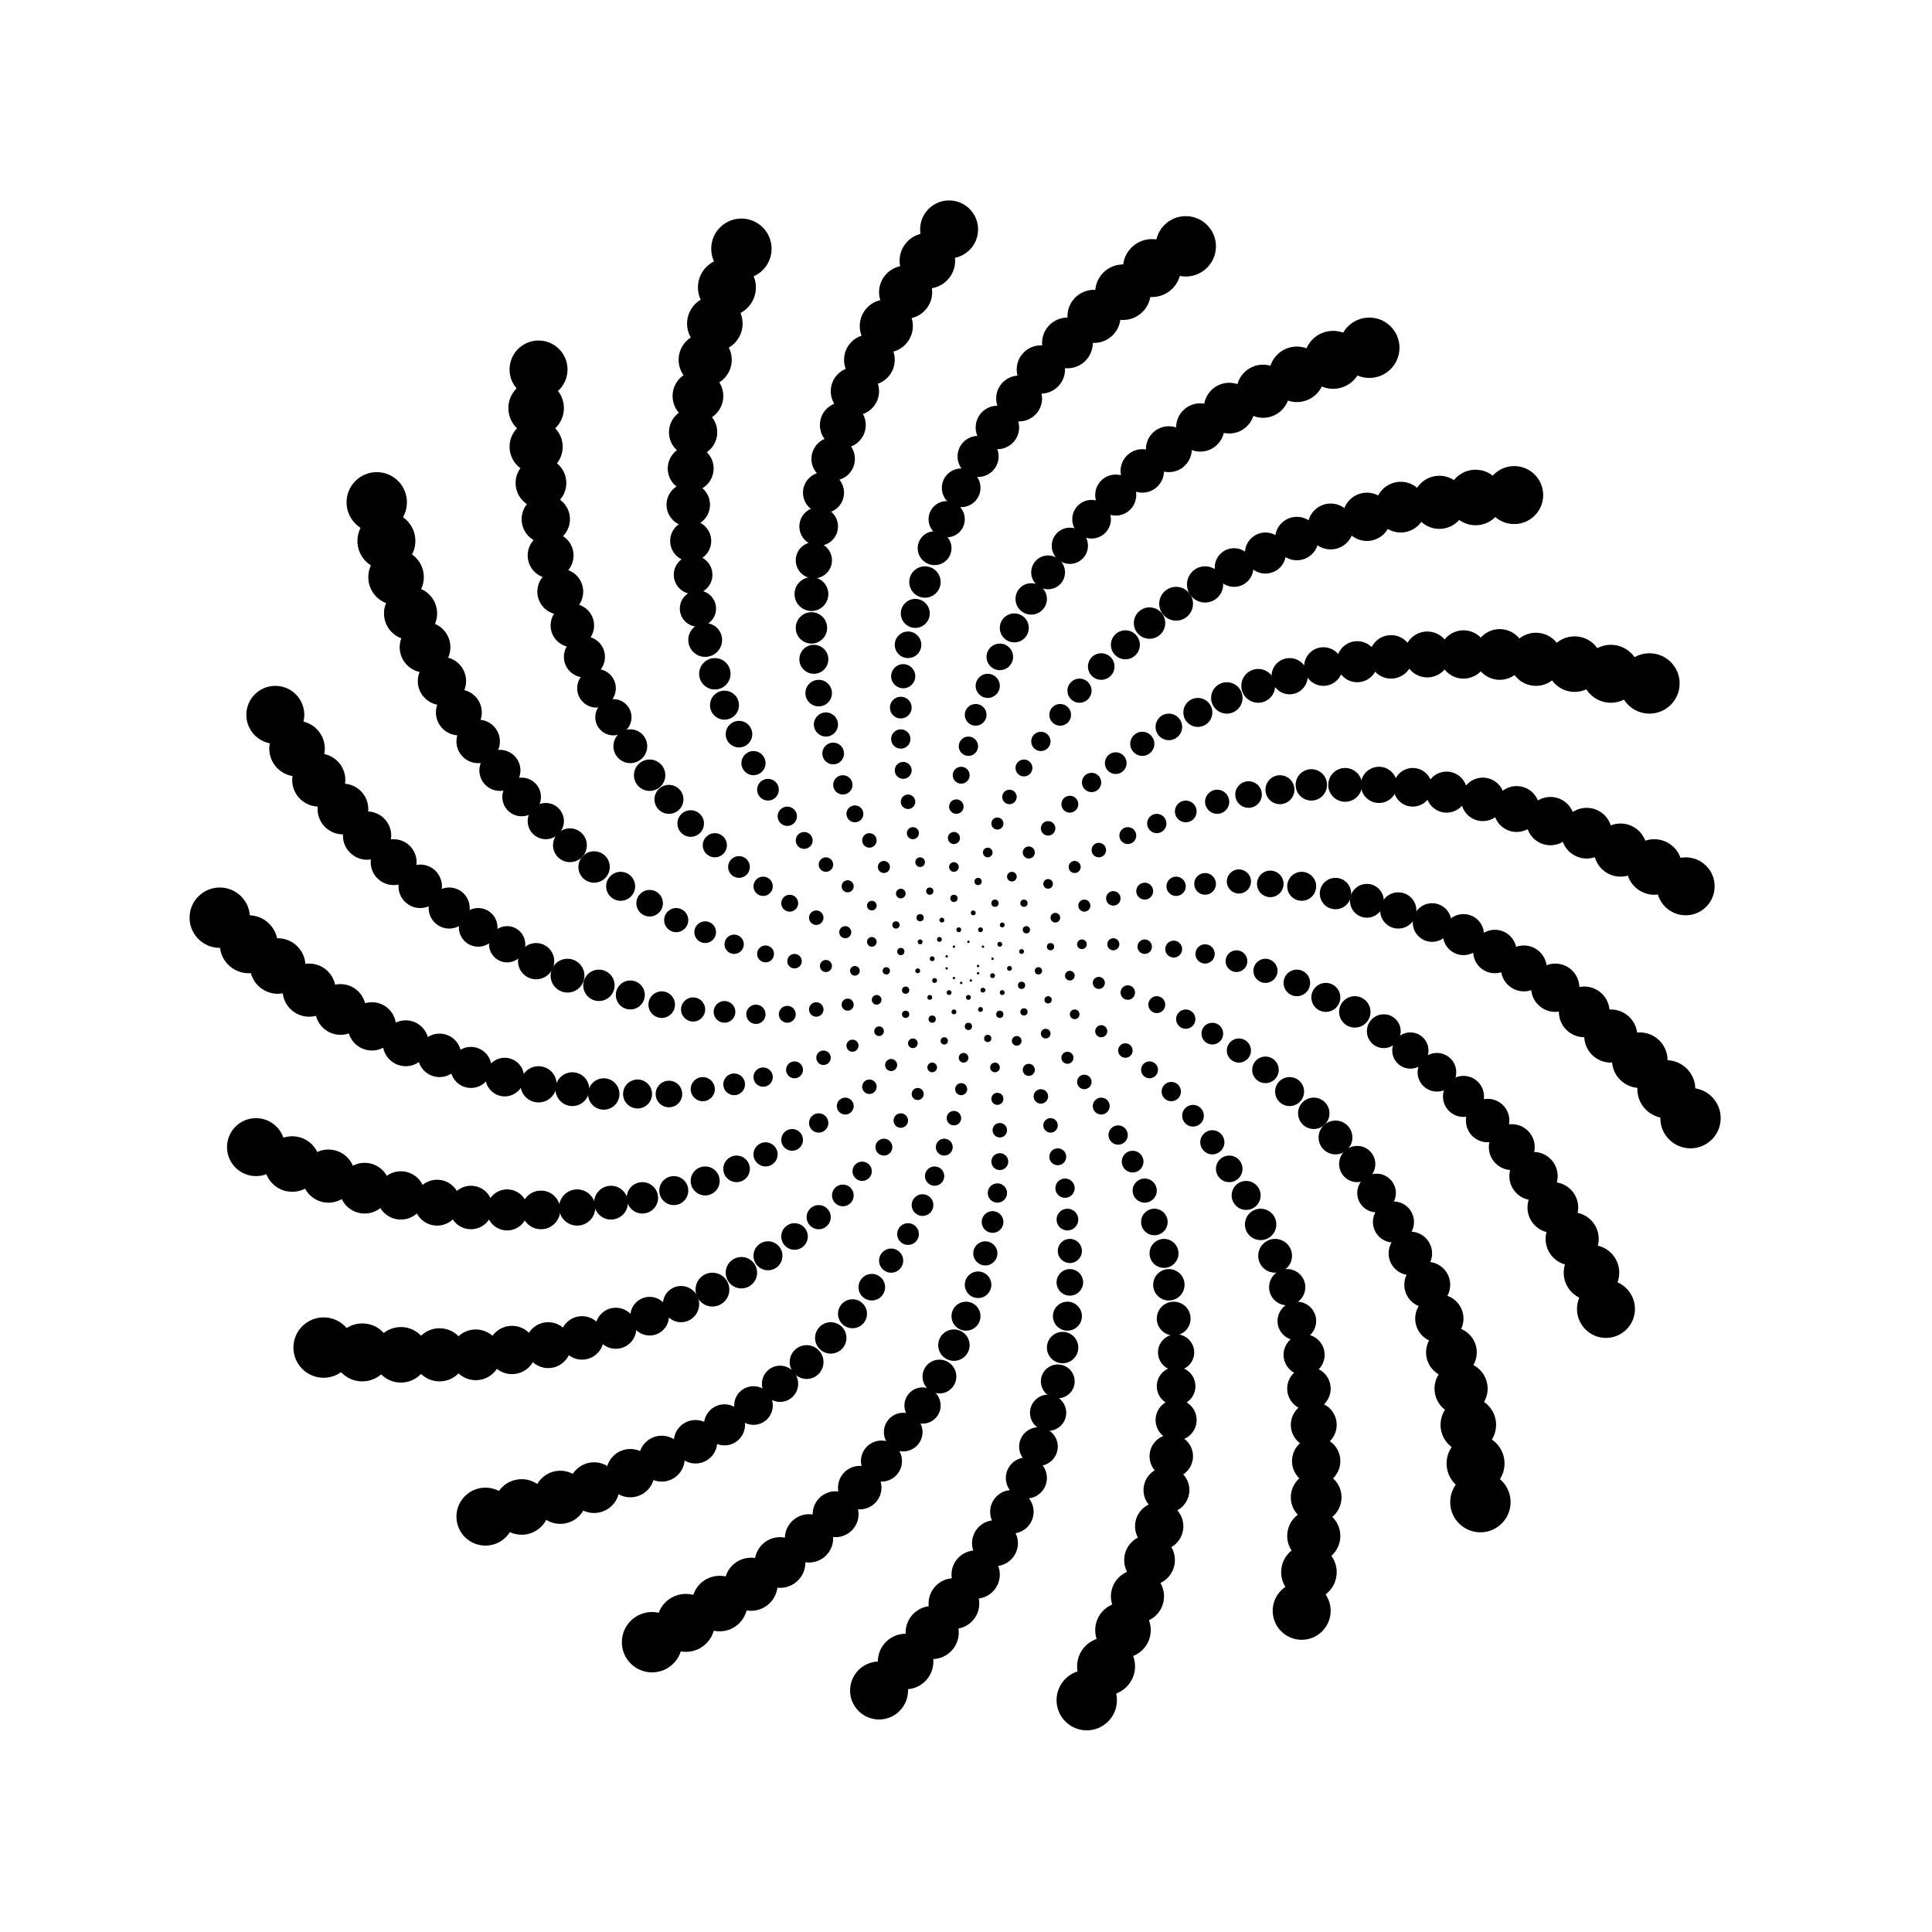 <svg xmlns="http://www.w3.org/2000/svg" version="1.1" xmlns:xlink="http://www.w3.org/1999/xlink" xmlns:svgjs="http://svgjs.dev/svgjs" viewBox="0 0 800 800"><g fill="hsl(205, 69%, 50%)"><circle r="0.5" cx="405" cy="400" opacity="0.17"></circle><circle r="0.5" cx="405" cy="403" opacity="0.94"></circle><circle r="0.5" cx="402" cy="406" opacity="0.70"></circle><circle r="0.5" cx="398" cy="407" opacity="0.76"></circle><circle r="0.5" cx="395" cy="405" opacity="0.89"></circle><circle r="0.5" cx="392" cy="401" opacity="0.52"></circle><circle r="0.5" cx="392" cy="396" opacity="0.47"></circle><circle r="0.5" cx="395" cy="392" opacity="0.54"></circle><circle r="0.5" cx="401" cy="390" opacity="0.94"></circle><circle r="0.5" cx="407" cy="392" opacity="0.36"></circle><circle r="0.5" cx="411" cy="397" opacity="0.46"></circle><circle r="1" cx="411" cy="404" opacity="0.38"></circle><circle r="1" cx="407" cy="410" opacity="0.59"></circle><circle r="1" cx="401" cy="413" opacity="0.21"></circle><circle r="1" cx="393" cy="411" opacity="0.59"></circle><circle r="1" cx="387" cy="406" opacity="0.80"></circle><circle r="1" cx="386" cy="397" opacity="0.84"></circle><circle r="1" cx="389" cy="389" opacity="0.30"></circle><circle r="1" cx="397" cy="385" opacity="0.81"></circle><circle r="1" cx="406" cy="385" opacity="0.93"></circle><circle r="1" cx="414" cy="391" opacity="0.50"></circle><circle r="1" cx="418" cy="401" opacity="0.81"></circle><circle r="1" cx="415" cy="411" opacity="0.61"></circle><circle r="1" cx="406" cy="418" opacity="0.77"></circle><circle r="1" cx="395" cy="419" opacity="0.69"></circle><circle r="1" cx="385" cy="413" opacity="0.41"></circle><circle r="1" cx="380" cy="402" opacity="0.94"></circle><circle r="1" cx="381" cy="390" opacity="0.78"></circle><circle r="1" cx="390" cy="381" opacity="0.78"></circle><circle r="1" cx="403" cy="378" opacity="0.89"></circle><circle r="1" cx="415" cy="383" opacity="0.37"></circle><circle r="1" cx="423" cy="394" opacity="0.51"></circle><circle r="1.5" cx="423" cy="408" opacity="0.55"></circle><circle r="1.5" cx="414" cy="420" opacity="0.11"></circle><circle r="1.5" cx="401" cy="425" opacity="0.25"></circle><circle r="1.5" cx="386" cy="422" opacity="0.98"></circle><circle r="1.5" cx="375" cy="410" opacity="0.40"></circle><circle r="1.5" cx="373" cy="394" opacity="0.93"></circle><circle r="1.5" cx="381" cy="380" opacity="0.74"></circle><circle r="1.5" cx="395" cy="372" opacity="0.37"></circle><circle r="1.5" cx="412" cy="374" opacity="0.32"></circle><circle r="1.5" cx="425" cy="385" opacity="0.35"></circle><circle r="1.5" cx="430" cy="402" opacity="0.64"></circle><circle r="1.5" cx="424" cy="419" opacity="0.79"></circle><circle r="1.5" cx="409" cy="430" opacity="0.45"></circle><circle r="1.5" cx="391" cy="431" opacity="0.63"></circle><circle r="1.5" cx="375" cy="420" opacity="0.33"></circle><circle r="1.5" cx="367" cy="402" opacity="0.92"></circle><circle r="1.5" cx="371" cy="383" opacity="0.30"></circle><circle r="1.5" cx="385" cy="369" opacity="0.75"></circle><circle r="1.5" cx="405" cy="365" opacity="0.25"></circle><circle r="1.5" cx="424" cy="374" opacity="0.85"></circle><circle r="1.5" cx="435" cy="392" opacity="0.65"></circle><circle r="1.5" cx="434" cy="414" opacity="0.67"></circle><circle r="2" cx="421" cy="431" opacity="0.23"></circle><circle r="2" cx="399" cy="438" opacity="0.96"></circle><circle r="2" cx="378" cy="432" opacity="0.64"></circle><circle r="2" cx="363" cy="414" opacity="0.90"></circle><circle r="2" cx="361" cy="390" opacity="0.29"></circle><circle r="2" cx="373" cy="370" opacity="0.15"></circle><circle r="2" cx="395" cy="359" opacity="0.35"></circle><circle r="2" cx="419" cy="363" opacity="0.74"></circle><circle r="2" cx="437" cy="380" opacity="0.73"></circle><circle r="2" cx="443" cy="404" opacity="0.72"></circle><circle r="2" cx="433" cy="428" opacity="0.87"></circle><circle r="2" cx="412" cy="442" opacity="0.96"></circle><circle r="2" cx="386" cy="442" opacity="0.17"></circle><circle r="2" cx="364" cy="427" opacity="0.83"></circle><circle r="2" cx="354" cy="402" opacity="0.83"></circle><circle r="2" cx="361" cy="375" opacity="0.94"></circle><circle r="2" cx="381" cy="357" opacity="0.62"></circle><circle r="2" cx="409" cy="353" opacity="0.93"></circle><circle r="2" cx="434" cy="366" opacity="0.56"></circle><circle r="2" cx="448" cy="391" opacity="0.23"></circle><circle r="2" cx="445" cy="420" opacity="0.31"></circle><circle r="2.5" cx="426" cy="443" opacity="0.64"></circle><circle r="2.5" cx="398" cy="451" opacity="0.25"></circle><circle r="2.5" cx="369" cy="441" opacity="0.77"></circle><circle r="2.5" cx="351" cy="416" opacity="0.64"></circle><circle r="2.5" cx="350" cy="386" opacity="0.40"></circle><circle r="2.5" cx="366" cy="359" opacity="0.41"></circle><circle r="2.5" cx="395" cy="347" opacity="0.19"></circle><circle r="2.5" cx="426" cy="353" opacity="0.17"></circle><circle r="2.5" cx="449" cy="375" opacity="0.59"></circle><circle r="2.5" cx="455" cy="407" opacity="0.26"></circle><circle r="2.5" cx="442" cy="438" opacity="0.20"></circle><circle r="2.5" cx="413" cy="455" opacity="0.61"></circle><circle r="2.5" cx="380" cy="453" opacity="0.91"></circle><circle r="2.5" cx="353" cy="433" opacity="0.54"></circle><circle r="2.5" cx="342" cy="400" opacity="0.51"></circle><circle r="2.5" cx="351" cy="367" opacity="0.66"></circle><circle r="2.5" cx="378" cy="345" opacity="0.11"></circle><circle r="2.5" cx="413" cy="341" opacity="0.26"></circle><circle r="2.5" cx="445" cy="359" opacity="0.95"></circle><circle r="2.5" cx="461" cy="391" opacity="0.72"></circle><circle r="2.5" cx="456" cy="427" opacity="0.99"></circle><circle r="3" cx="431" cy="454" opacity="0.24"></circle><circle r="3" cx="395" cy="463" opacity="0.19"></circle><circle r="3" cx="360" cy="450" opacity="0.69"></circle><circle r="3" cx="338" cy="418" opacity="0.32"></circle><circle r="3" cx="338" cy="380" opacity="0.93"></circle><circle r="3" cx="360" cy="348" opacity="0.88"></circle><circle r="3" cx="396" cy="334" opacity="0.82"></circle><circle r="3" cx="434" cy="343" opacity="0.43"></circle><circle r="3" cx="461" cy="372" opacity="0.33"></circle><circle r="3" cx="467" cy="411" opacity="1.00"></circle><circle r="3" cx="449" cy="448" opacity="0.77"></circle><circle r="3" cx="414" cy="468" opacity="0.63"></circle><circle r="3" cx="373" cy="464" opacity="0.40"></circle><circle r="3" cx="341" cy="438" opacity="0.64"></circle><circle r="3" cx="329" cy="398" opacity="0.75"></circle><circle r="3" cx="342" cy="358" opacity="0.83"></circle><circle r="3" cx="376" cy="332" opacity="0.93"></circle><circle r="3" cx="418" cy="330" opacity="0.81"></circle><circle r="3" cx="455" cy="352" opacity="0.58"></circle><circle r="3" cx="474" cy="392" opacity="0.29"></circle><circle r="3" cx="466" cy="435" opacity="0.44"></circle><circle r="3" cx="435" cy="466" opacity="0.68"></circle><circle r="3.5" cx="391" cy="475" opacity="0.91"></circle><circle r="3.5" cx="350" cy="458" opacity="0.60"></circle><circle r="3.5" cx="326" cy="420" opacity="0.44"></circle><circle r="3.5" cx="327" cy="374" opacity="0.16"></circle><circle r="3.5" cx="354" cy="337" opacity="0.85"></circle><circle r="3.5" cx="398" cy="321" opacity="0.65"></circle><circle r="3.5" cx="443" cy="333" opacity="0.29"></circle><circle r="3.5" cx="474" cy="369" opacity="0.38"></circle><circle r="3.5" cx="479" cy="416" opacity="0.28"></circle><circle r="3.5" cx="456" cy="458" opacity="0.23"></circle><circle r="3.5" cx="414" cy="481" opacity="0.11"></circle><circle r="3.5" cx="366" cy="475" opacity="0.95"></circle><circle r="3.5" cx="329" cy="443" opacity="0.57"></circle><circle r="3.5" cx="317" cy="395" opacity="0.94"></circle><circle r="3.5" cx="333" cy="348" opacity="0.57"></circle><circle r="3.5" cx="374" cy="319" opacity="0.47"></circle><circle r="3.5" cx="424" cy="318" opacity="0.73"></circle><circle r="3.5" cx="467" cy="346" opacity="0.70"></circle><circle r="3.5" cx="486" cy="393" opacity="0.82"></circle><circle r="3.5" cx="476" cy="443" opacity="0.95"></circle><circle r="3.5" cx="438" cy="479" opacity="0.22"></circle><circle r="4" cx="387" cy="487" opacity="0.57"></circle><circle r="4" cx="339" cy="465" opacity="0.18"></circle><circle r="4" cx="313" cy="420" opacity="0.22"></circle><circle r="4" cx="316" cy="367" opacity="0.34"></circle><circle r="4" cx="349" cy="325" opacity="0.18"></circle><circle r="4" cx="401" cy="309" opacity="0.24"></circle><circle r="4" cx="452" cy="324" opacity="0.40"></circle><circle r="4" cx="487" cy="367" opacity="0.59"></circle><circle r="4" cx="491" cy="422" opacity="0.60"></circle><circle r="4" cx="463" cy="470" opacity="0.87"></circle><circle r="4" cx="413" cy="494" opacity="0.21"></circle><circle r="4" cx="357" cy="485" opacity="0.97"></circle><circle r="4" cx="316" cy="446" opacity="0.38"></circle><circle r="4" cx="304" cy="391" opacity="0.94"></circle><circle r="4" cx="326" cy="338" opacity="0.77"></circle><circle r="4" cx="373" cy="306" opacity="0.46"></circle><circle r="4" cx="431" cy="307" opacity="0.58"></circle><circle r="4" cx="479" cy="341" opacity="0.35"></circle><circle r="4" cx="499" cy="395" opacity="0.95"></circle><circle r="4" cx="485" cy="452" opacity="0.51"></circle><circle r="4" cx="441" cy="492" opacity="0.37"></circle><circle r="4.5" cx="382" cy="499" opacity="0.44"></circle><circle r="4.5" cx="328" cy="472" opacity="0.61"></circle><circle r="4.5" cx="300" cy="419" opacity="0.76"></circle><circle r="4.5" cx="306" cy="359" opacity="0.29"></circle><circle r="4.5" cx="345" cy="312" opacity="0.12"></circle><circle r="4.5" cx="404" cy="296" opacity="0.68"></circle><circle r="4.5" cx="462" cy="316" opacity="0.53"></circle><circle r="4.5" cx="499" cy="366" opacity="0.62"></circle><circle r="4.5" cx="502" cy="428" opacity="0.86"></circle><circle r="4.5" cx="469" cy="481" opacity="0.61"></circle><circle r="4.5" cx="411" cy="506" opacity="0.89"></circle><circle r="4.5" cx="349" cy="495" opacity="0.93"></circle><circle r="4.5" cx="304" cy="449" opacity="0.81"></circle><circle r="4.5" cx="292" cy="386" opacity="0.82"></circle><circle r="4.5" cx="318" cy="327" opacity="0.26"></circle><circle r="4.5" cx="373" cy="293" opacity="0.48"></circle><circle r="4.5" cx="439" cy="296" opacity="0.97"></circle><circle r="4.5" cx="491" cy="336" opacity="0.50"></circle><circle r="4.5" cx="512" cy="398" opacity="0.36"></circle><circle r="4.5" cx="494" cy="462" opacity="0.42"></circle><circle r="4.5" cx="442" cy="505" opacity="0.54"></circle><circle r="4.5" cx="376" cy="511" opacity="0.44"></circle><circle r="5" cx="317" cy="478" opacity="0.58"></circle><circle r="5" cx="287" cy="418" opacity="0.26"></circle><circle r="5" cx="296" cy="350" opacity="0.84"></circle><circle r="5" cx="342" cy="300" opacity="0.32"></circle><circle r="5" cx="409" cy="284" opacity="0.70"></circle><circle r="5" cx="473" cy="308" opacity="0.98"></circle><circle r="5" cx="513" cy="365" opacity="0.24"></circle><circle r="5" cx="513" cy="435" opacity="0.30"></circle><circle r="5" cx="474" cy="493" opacity="0.90"></circle><circle r="5" cx="408" cy="519" opacity="0.70"></circle><circle r="5" cx="339" cy="504" opacity="0.19"></circle><circle r="5" cx="291" cy="451" opacity="0.68"></circle><circle r="5" cx="280" cy="381" opacity="0.94"></circle><circle r="5" cx="312" cy="316" opacity="0.16"></circle><circle r="5" cx="374" cy="280" opacity="0.37"></circle><circle r="5" cx="447" cy="286" opacity="0.79"></circle><circle r="5" cx="504" cy="332" opacity="0.81"></circle><circle r="5" cx="524" cy="402" opacity="0.17"></circle><circle r="5" cx="502" cy="473" opacity="0.14"></circle><circle r="5" cx="443" cy="518" opacity="0.13"></circle><circle r="5" cx="369" cy="522" opacity="0.64"></circle><circle r="5.5" cx="305" cy="484" opacity="0.96"></circle><circle r="5.5" cx="274" cy="416" opacity="0.53"></circle><circle r="5.5" cx="286" cy="341" opacity="0.58"></circle><circle r="5.5" cx="339" cy="287" opacity="0.85"></circle><circle r="5.5" cx="414" cy="272" opacity="0.93"></circle><circle r="5.5" cx="484" cy="301" opacity="0.63"></circle><circle r="5.5" cx="526" cy="366" opacity="0.39"></circle><circle r="5.5" cx="524" cy="443" opacity="0.88"></circle><circle r="5.5" cx="478" cy="506" opacity="0.54"></circle><circle r="5.5" cx="405" cy="532" opacity="0.82"></circle><circle r="5.5" cx="329" cy="512" opacity="0.62"></circle><circle r="5.5" cx="277" cy="453" opacity="0.99"></circle><circle r="5.5" cx="269" cy="374" opacity="0.40"></circle><circle r="5.5" cx="306" cy="304" opacity="0.25"></circle><circle r="5.5" cx="376" cy="267" opacity="0.94"></circle><circle r="5.5" cx="456" cy="276" opacity="0.74"></circle><circle r="5.5" cx="517" cy="329" opacity="0.20"></circle><circle r="5.5" cx="537" cy="407" opacity="0.44"></circle><circle r="5.5" cx="509" cy="484" opacity="0.26"></circle><circle r="5.5" cx="443" cy="531" opacity="0.24"></circle><circle r="5.5" cx="361" cy="533" opacity="0.74"></circle><circle r="6" cx="292" cy="489" opacity="0.98"></circle><circle r="6" cx="261" cy="412" opacity="0.70"></circle><circle r="6" cx="277" cy="331" opacity="0.57"></circle><circle r="6" cx="337" cy="273" opacity="0.87"></circle><circle r="6" cx="420" cy="260" opacity="0.37"></circle><circle r="6" cx="496" cy="295" opacity="0.75"></circle><circle r="6" cx="539" cy="367" opacity="0.76"></circle><circle r="6" cx="534" cy="452" opacity="0.82"></circle><circle r="6" cx="482" cy="519" opacity="0.90"></circle><circle r="6" cx="400" cy="545" opacity="0.20"></circle><circle r="6" cx="318" cy="520" opacity="0.39"></circle><circle r="6" cx="264" cy="453" opacity="0.67"></circle><circle r="6" cx="257" cy="367" opacity="0.66"></circle><circle r="6" cx="300" cy="292" opacity="0.40"></circle><circle r="6" cx="379" cy="254" opacity="0.68"></circle><circle r="6" cx="466" cy="267" opacity="1.00"></circle><circle r="6" cx="530" cy="327" opacity="0.39"></circle><circle r="6" cx="549" cy="413" opacity="0.22"></circle><circle r="6" cx="516" cy="495" opacity="0.61"></circle><circle r="6" cx="442" cy="545" opacity="0.27"></circle><circle r="6" cx="353" cy="544" opacity="0.78"></circle><circle r="6" cx="279" cy="493" opacity="0.93"></circle><circle r="6.5" cx="248" cy="408" opacity="0.77"></circle><circle r="6.5" cx="269" cy="321" opacity="1.00"></circle><circle r="6.5" cx="336" cy="260" opacity="0.81"></circle><circle r="6.5" cx="427" cy="248" opacity="0.24"></circle><circle r="6.5" cx="508" cy="289" opacity="0.48"></circle><circle r="6.5" cx="553" cy="370" opacity="0.16"></circle><circle r="6.5" cx="544" cy="461" opacity="0.42"></circle><circle r="6.5" cx="484" cy="532" opacity="0.23"></circle><circle r="6.5" cx="395" cy="557" opacity="0.57"></circle><circle r="6.5" cx="307" cy="527" opacity="0.57"></circle><circle r="6.5" cx="250" cy="453" opacity="0.78"></circle><circle r="6.5" cx="246" cy="359" opacity="0.77"></circle><circle r="6.5" cx="296" cy="279" opacity="0.98"></circle><circle r="6.5" cx="383" cy="241" opacity="0.73"></circle><circle r="6.5" cx="476" cy="258" opacity="0.20"></circle><circle r="6.5" cx="543" cy="325" opacity="0.50"></circle><circle r="6.5" cx="561" cy="419" opacity="0.49"></circle><circle r="6.5" cx="522" cy="507" opacity="0.17"></circle><circle r="6.5" cx="440" cy="558" opacity="0.98"></circle><circle r="6.5" cx="344" cy="554" opacity="0.96"></circle><circle r="6.5" cx="266" cy="496" opacity="0.51"></circle><circle r="7" cx="235" cy="404" opacity="0.30"></circle><circle r="7" cx="261" cy="309" opacity="0.44"></circle><circle r="7" cx="336" cy="246" opacity="0.49"></circle><circle r="7" cx="434" cy="237" opacity="0.38"></circle><circle r="7" cx="521" cy="284" opacity="0.94"></circle><circle r="7" cx="566" cy="373" opacity="0.32"></circle><circle r="7" cx="553" cy="471" opacity="0.72"></circle><circle r="7" cx="486" cy="546" opacity="0.99"></circle><circle r="7" cx="389" cy="570" opacity="0.12"></circle><circle r="7" cx="295" cy="534" opacity="0.83"></circle><circle r="7" cx="237" cy="451" opacity="0.37"></circle><circle r="7" cx="236" cy="350" opacity="0.85"></circle><circle r="7" cx="292" cy="265" opacity="0.28"></circle><circle r="7" cx="387" cy="227" opacity="0.31"></circle><circle r="7" cx="487" cy="250" opacity="0.22"></circle><circle r="7" cx="557" cy="325" opacity="0.35"></circle><circle r="7" cx="573" cy="427" opacity="0.89"></circle><circle r="7" cx="528" cy="520" opacity="0.82"></circle><circle r="7" cx="438" cy="572" opacity="0.28"></circle><circle r="7" cx="334" cy="564" opacity="0.22"></circle><circle r="7" cx="253" cy="498" opacity="0.98"></circle><circle r="7.5" cx="222" cy="398" opacity="0.28"></circle><circle r="7.5" cx="254" cy="297" opacity="0.74"></circle><circle r="7.5" cx="337" cy="232" opacity="0.31"></circle><circle r="7.5" cx="443" cy="226" opacity="0.59"></circle><circle r="7.5" cx="534" cy="280" opacity="0.66"></circle><circle r="7.5" cx="579" cy="377" opacity="0.91"></circle><circle r="7.5" cx="562" cy="482" opacity="0.19"></circle><circle r="7.5" cx="487" cy="560" opacity="0.82"></circle><circle r="7.5" cx="382" cy="582" opacity="0.78"></circle><circle r="7.5" cx="282" cy="540" opacity="0.45"></circle><circle r="7.5" cx="223" cy="449" opacity="0.39"></circle><circle r="7.5" cx="226" cy="340" opacity="0.33"></circle><circle r="7.5" cx="289" cy="252" opacity="0.73"></circle><circle r="7.5" cx="392" cy="215" opacity="0.97"></circle><circle r="7.5" cx="499" cy="242" opacity="0.88"></circle><circle r="7.5" cx="571" cy="325" opacity="0.59"></circle><circle r="7.5" cx="584" cy="435" opacity="0.61"></circle><circle r="7.5" cx="533" cy="533" opacity="0.48"></circle><circle r="7.5" cx="434" cy="585" opacity="0.90"></circle><circle r="7.5" cx="323" cy="573" opacity="0.80"></circle><circle r="7.5" cx="239" cy="500" opacity="0.89"></circle><circle r="7.5" cx="210" cy="391" opacity="0.94"></circle><circle r="8" cx="247" cy="285" opacity="0.87"></circle><circle r="8" cx="339" cy="218" opacity="0.71"></circle><circle r="8" cx="452" cy="215" opacity="0.81"></circle><circle r="8" cx="548" cy="276" opacity="0.84"></circle><circle r="8" cx="593" cy="382" opacity="0.40"></circle><circle r="8" cx="570" cy="494" opacity="0.62"></circle><circle r="8" cx="487" cy="574" opacity="0.85"></circle><circle r="8" cx="374" cy="593" opacity="0.22"></circle><circle r="8" cx="269" cy="545" opacity="0.80"></circle><circle r="8" cx="209" cy="446" opacity="0.92"></circle><circle r="8" cx="216" cy="330" opacity="0.17"></circle><circle r="8" cx="287" cy="238" opacity="0.24"></circle><circle r="8" cx="398" cy="202" opacity="0.40"></circle><circle r="8" cx="511" cy="235" opacity="0.64"></circle><circle r="8" cx="585" cy="326" opacity="0.83"></circle><circle r="8" cx="595" cy="444" opacity="0.58"></circle><circle r="8" cx="537" cy="547" opacity="0.48"></circle><circle r="8" cx="430" cy="599" opacity="0.56"></circle><circle r="8" cx="312" cy="582" opacity="0.13"></circle><circle r="8" cx="224" cy="501" opacity="0.93"></circle><circle r="8" cx="198" cy="384" opacity="0.69"></circle><circle r="8.5" cx="242" cy="272" opacity="0.38"></circle><circle r="8.5" cx="341" cy="204" opacity="0.78"></circle><circle r="8.5" cx="462" cy="205" opacity="0.29"></circle><circle r="8.5" cx="562" cy="274" opacity="0.37"></circle><circle r="8.5" cx="606" cy="387" opacity="0.18"></circle><circle r="8.5" cx="577" cy="506" opacity="0.51"></circle><circle r="8.5" cx="487" cy="588" opacity="0.60"></circle><circle r="8.5" cx="365" cy="605" opacity="0.25"></circle><circle r="8.5" cx="255" cy="550" opacity="0.47"></circle><circle r="8.5" cx="195" cy="442" opacity="0.28"></circle><circle r="8.5" cx="207" cy="319" opacity="0.83"></circle><circle r="8.5" cx="286" cy="224" opacity="0.64"></circle><circle r="8.5" cx="405" cy="189" opacity="0.32"></circle><circle r="8.5" cx="524" cy="229" opacity="0.83"></circle><circle r="8.5" cx="599" cy="328" opacity="0.69"></circle><circle r="8.5" cx="606" cy="454" opacity="0.97"></circle><circle r="8.5" cx="540" cy="561" opacity="0.29"></circle><circle r="8.5" cx="425" cy="612" opacity="0.51"></circle><circle r="8.5" cx="300" cy="590" opacity="0.43"></circle><circle r="8.5" cx="210" cy="501" opacity="0.90"></circle><circle r="8.5" cx="186" cy="376" opacity="0.39"></circle><circle r="9" cx="237" cy="259" opacity="0.17"></circle><circle r="9" cx="345" cy="190" opacity="0.62"></circle><circle r="9" cx="473" cy="195" opacity="0.78"></circle><circle r="9" cx="576" cy="272" opacity="0.53"></circle><circle r="9" cx="619" cy="394" opacity="0.38"></circle><circle r="9" cx="584" cy="519" opacity="0.90"></circle><circle r="9" cx="485" cy="603" opacity="0.75"></circle><circle r="9" cx="356" cy="616" opacity="0.49"></circle><circle r="9" cx="241" cy="554" opacity="0.19"></circle><circle r="9" cx="182" cy="437" opacity="0.61"></circle><circle r="9" cx="198" cy="307" opacity="0.44"></circle><circle r="9" cx="285" cy="209" opacity="0.19"></circle><circle r="9" cx="413" cy="177" opacity="0.90"></circle><circle r="9" cx="537" cy="223" opacity="0.51"></circle><circle r="9" cx="614" cy="331" opacity="0.56"></circle><circle r="9" cx="616" cy="464" opacity="0.60"></circle><circle r="9" cx="542" cy="575" opacity="0.78"></circle><circle r="9" cx="419" cy="626" opacity="0.47"></circle><circle r="9" cx="288" cy="597" opacity="1.00"></circle><circle r="9" cx="195" cy="500" opacity="0.59"></circle><circle r="9" cx="174" cy="367" opacity="0.88"></circle><circle r="9.5" cx="232" cy="245" opacity="0.35"></circle><circle r="9.5" cx="349" cy="176" opacity="0.74"></circle><circle r="9.5" cx="484" cy="186" opacity="0.96"></circle><circle r="9.5" cx="591" cy="271" opacity="0.99"></circle><circle r="9.5" cx="631" cy="401" opacity="0.26"></circle><circle r="9.5" cx="591" cy="532" opacity="0.61"></circle><circle r="9.5" cx="483" cy="617" opacity="0.56"></circle><circle r="9.5" cx="346" cy="627" opacity="0.66"></circle><circle r="9.5" cx="227" cy="557" opacity="0.90"></circle><circle r="9.5" cx="168" cy="432" opacity="0.93"></circle><circle r="9.5" cx="190" cy="295" opacity="0.53"></circle><circle r="9.5" cx="286" cy="194" opacity="0.81"></circle><circle r="9.5" cx="422" cy="165" opacity="0.37"></circle><circle r="9.5" cx="551" cy="218" opacity="0.39"></circle><circle r="9.5" cx="628" cy="335" opacity="0.22"></circle><circle r="9.5" cx="626" cy="475" opacity="0.90"></circle><circle r="9.5" cx="544" cy="590" opacity="0.48"></circle><circle r="9.5" cx="412" cy="639" opacity="0.41"></circle><circle r="9.5" cx="274" cy="604" opacity="0.85"></circle><circle r="9.5" cx="181" cy="498" opacity="0.22"></circle><circle r="9.5" cx="163" cy="357" opacity="0.83"></circle><circle r="9.5" cx="228" cy="230" opacity="0.29"></circle><circle r="10" cx="354" cy="162" opacity="0.27"></circle><circle r="10" cx="497" cy="177" opacity="0.53"></circle><circle r="10" cx="606" cy="271" opacity="0.30"></circle><circle r="10" cx="644" cy="409" opacity="0.34"></circle><circle r="10" cx="596" cy="546" opacity="0.48"></circle><circle r="10" cx="480" cy="632" opacity="0.15"></circle><circle r="10" cx="335" cy="637" opacity="0.27"></circle><circle r="10" cx="212" cy="559" opacity="0.44"></circle><circle r="10" cx="154" cy="425" opacity="0.50"></circle><circle r="10" cx="183" cy="282" opacity="0.67"></circle><circle r="10" cx="287" cy="179" opacity="0.33"></circle><circle r="10" cx="431" cy="153" opacity="0.21"></circle><circle r="10" cx="566" cy="214" opacity="0.80"></circle><circle r="10" cx="642" cy="340" opacity="0.45"></circle><circle r="10" cx="635" cy="487" opacity="0.23"></circle><circle r="10" cx="545" cy="605" opacity="0.23"></circle><circle r="10" cx="404" cy="652" opacity="0.47"></circle><circle r="10" cx="261" cy="610" opacity="0.85"></circle><circle r="10" cx="166" cy="495" opacity="0.76"></circle><circle r="10" cx="152" cy="346" opacity="0.18"></circle><circle r="10" cx="226" cy="215" opacity="0.98"></circle><circle r="10.5" cx="360" cy="149" opacity="0.87"></circle><circle r="10.5" cx="509" cy="169" opacity="0.51"></circle><circle r="10.5" cx="621" cy="271" opacity="0.62"></circle><circle r="10.5" cx="656" cy="419" opacity="0.37"></circle><circle r="10.5" cx="601" cy="560" opacity="0.81"></circle><circle r="10.5" cx="476" cy="646" opacity="0.13"></circle><circle r="10.5" cx="323" cy="647" opacity="0.39"></circle><circle r="10.5" cx="197" cy="561" opacity="0.43"></circle><circle r="10.5" cx="141" cy="418" opacity="0.22"></circle><circle r="10.5" cx="176" cy="268" opacity="0.58"></circle><circle r="10.5" cx="289" cy="164" opacity="0.92"></circle><circle r="10.5" cx="442" cy="142" opacity="0.88"></circle><circle r="10.5" cx="580" cy="210" opacity="0.39"></circle><circle r="10.5" cx="657" cy="345" opacity="0.67"></circle><circle r="10.5" cx="643" cy="500" opacity="0.29"></circle><circle r="10.5" cx="545" cy="620" opacity="0.57"></circle><circle r="10.5" cx="395" cy="664" opacity="0.68"></circle><circle r="10.5" cx="246" cy="616" opacity="0.63"></circle><circle r="10.5" cx="151" cy="492" opacity="0.40"></circle><circle r="10.5" cx="142" cy="335" opacity="0.56"></circle><circle r="10.5" cx="224" cy="200" opacity="0.81"></circle><circle r="11" cx="367" cy="135" opacity="0.35"></circle><circle r="11" cx="523" cy="162" opacity="0.35"></circle><circle r="11" cx="636" cy="273" opacity="0.36"></circle><circle r="11" cx="667" cy="429" opacity="0.93"></circle><circle r="11" cx="605" cy="575" opacity="0.91"></circle><circle r="11" cx="471" cy="661" opacity="0.88"></circle><circle r="11" cx="311" cy="656" opacity="0.97"></circle><circle r="11" cx="182" cy="561" opacity="0.64"></circle><circle r="11" cx="128" cy="410" opacity="0.82"></circle><circle r="11" cx="170" cy="254" opacity="0.59"></circle><circle r="11" cx="292" cy="149" opacity="0.82"></circle><circle r="11" cx="453" cy="131" opacity="0.31"></circle><circle r="11" cx="596" cy="208" opacity="0.15"></circle><circle r="11" cx="671" cy="352" opacity="0.96"></circle><circle r="11" cx="651" cy="513" opacity="0.21"></circle><circle r="11" cx="544" cy="636" opacity="0.22"></circle><circle r="11" cx="386" cy="676" opacity="0.73"></circle><circle r="11" cx="232" cy="620" opacity="0.31"></circle><circle r="11" cx="136" cy="487" opacity="0.50"></circle><circle r="11" cx="132" cy="323" opacity="0.58"></circle><circle r="11" cx="222" cy="185" opacity="0.40"></circle><circle r="11" cx="375" cy="121" opacity="0.18"></circle><circle r="11.5" cx="537" cy="155" opacity="0.70"></circle><circle r="11.5" cx="652" cy="275" opacity="0.32"></circle><circle r="11.5" cx="679" cy="439" opacity="0.50"></circle><circle r="11.5" cx="608" cy="590" opacity="0.72"></circle><circle r="11.5" cx="465" cy="675" opacity="0.18"></circle><circle r="11.5" cx="298" cy="664" opacity="0.56"></circle><circle r="11.5" cx="166" cy="561" opacity="0.15"></circle><circle r="11.5" cx="115" cy="400" opacity="0.58"></circle><circle r="11.5" cx="164" cy="239" opacity="0.21"></circle><circle r="11.5" cx="296" cy="134" opacity="0.90"></circle><circle r="11.5" cx="465" cy="121" opacity="0.10"></circle><circle r="11.5" cx="611" cy="206" opacity="0.56"></circle><circle r="11.5" cx="685" cy="359" opacity="0.93"></circle><circle r="11.5" cx="659" cy="527" opacity="0.25"></circle><circle r="11.5" cx="542" cy="651" opacity="0.62"></circle><circle r="11.5" cx="375" cy="688" opacity="0.69"></circle><circle r="11.5" cx="216" cy="624" opacity="0.69"></circle><circle r="11.5" cx="121" cy="482" opacity="0.54"></circle><circle r="11.5" cx="123" cy="310" opacity="0.79"></circle><circle r="11.5" cx="222" cy="169" opacity="0.18"></circle><circle r="11.5" cx="384" cy="108" opacity="0.14"></circle><circle r="12" cx="552" cy="149" opacity="0.34"></circle><circle r="12" cx="667" cy="279" opacity="0.98"></circle><circle r="12" cx="690" cy="451" opacity="0.59"></circle><circle r="12" cx="611" cy="606" opacity="0.86"></circle><circle r="12" cx="458" cy="690" opacity="0.45"></circle><circle r="12" cx="284" cy="672" opacity="0.49"></circle><circle r="12" cx="150" cy="560" opacity="0.31"></circle><circle r="12" cx="103" cy="391" opacity="0.30"></circle><circle r="12" cx="160" cy="224" opacity="0.43"></circle><circle r="12" cx="301" cy="119" opacity="0.43"></circle><circle r="12" cx="477" cy="111" opacity="0.12"></circle><circle r="12" cx="627" cy="205" opacity="0.56"></circle><circle r="12" cx="698" cy="367" opacity="0.23"></circle><circle r="12" cx="665" cy="542" opacity="0.71"></circle><circle r="12" cx="539" cy="667" opacity="0.90"></circle><circle r="12" cx="364" cy="700" opacity="0.93"></circle><circle r="12" cx="201" cy="628" opacity="0.15"></circle><circle r="12" cx="106" cy="475" opacity="0.66"></circle><circle r="12" cx="114" cy="296" opacity="0.39"></circle><circle r="12" cx="223" cy="153" opacity="0.66"></circle><circle r="12" cx="393" cy="95" opacity="0.40"></circle><circle r="12.5" cx="567" cy="144" opacity="1.00"></circle><circle r="12.5" cx="683" cy="283" opacity="0.97"></circle><circle r="12.5" cx="700" cy="463" opacity="0.39"></circle><circle r="12.5" cx="613" cy="622" opacity="0.15"></circle><circle r="12.5" cx="450" cy="704" opacity="0.34"></circle><circle r="12.5" cx="270" cy="680" opacity="0.90"></circle><circle r="12.5" cx="134" cy="558" opacity="0.20"></circle><circle r="12.5" cx="91" cy="380" opacity="0.12"></circle><circle r="12.5" cx="156" cy="208" opacity="0.32"></circle><circle r="12.5" cx="307" cy="103" opacity="0.34"></circle><circle r="12.5" cx="491" cy="102" opacity="0.61"></circle></g></svg>